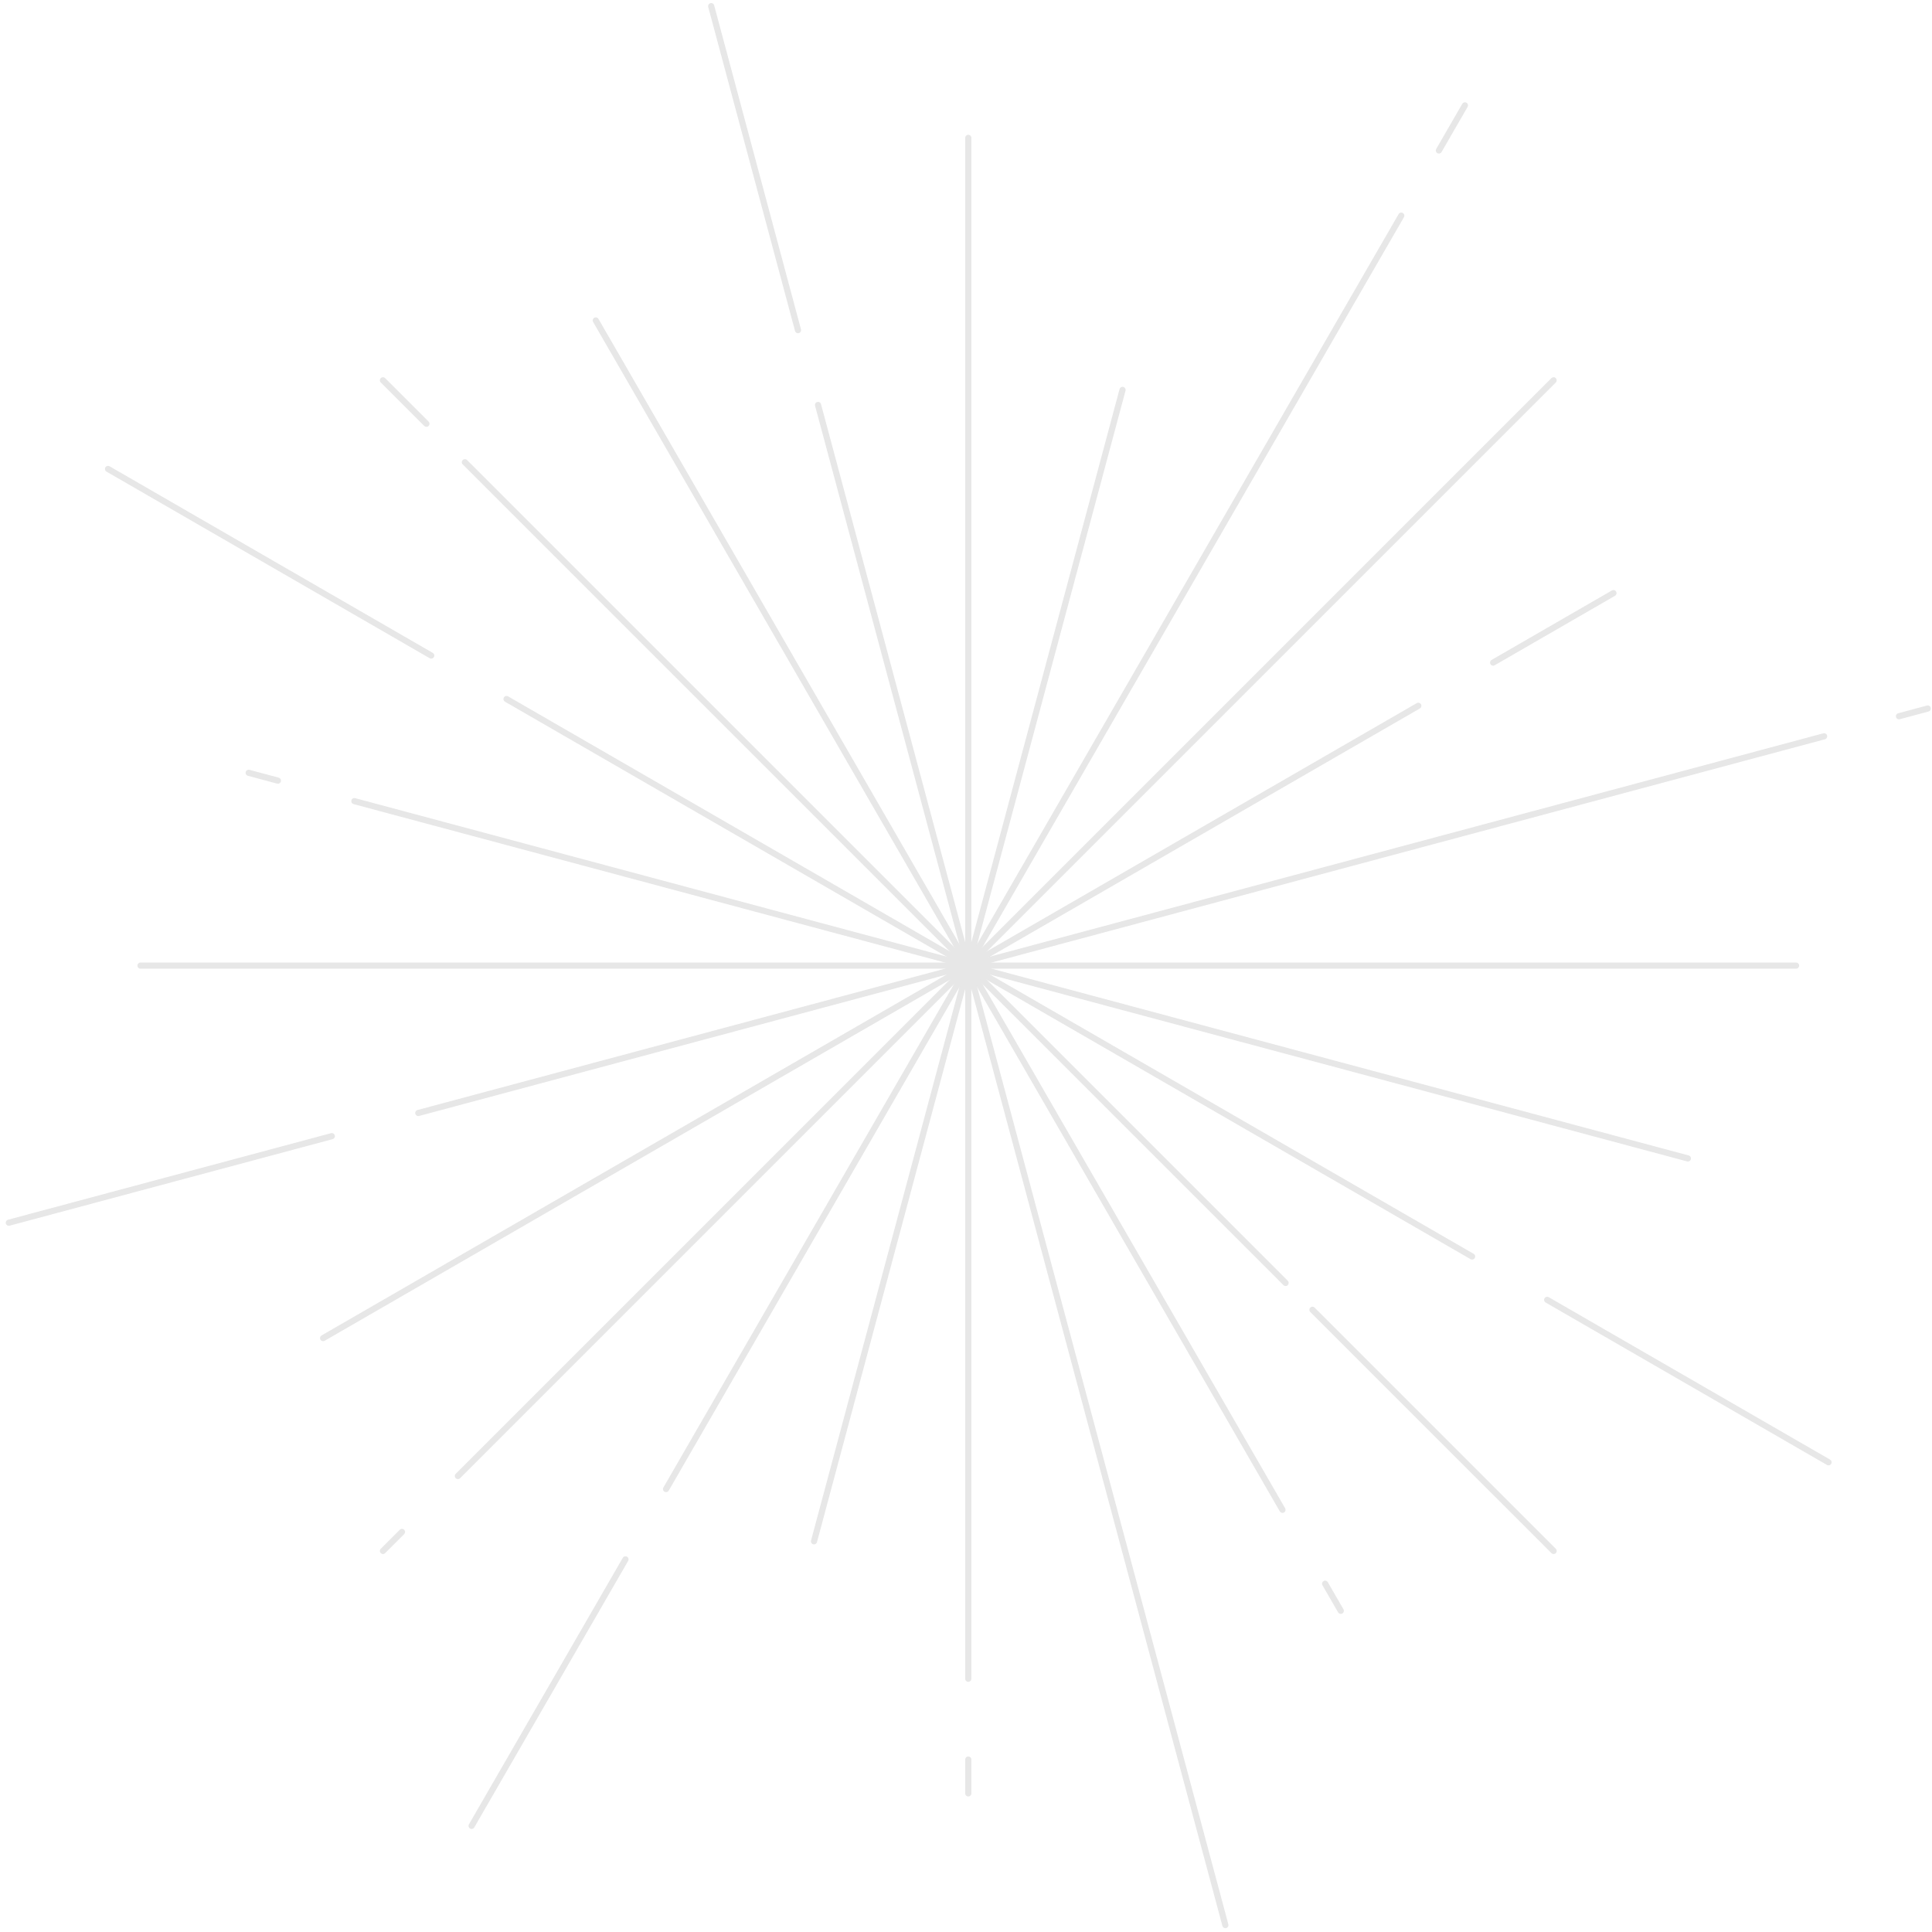 <svg width="314" height="314" viewBox="0 0 314 314" fill="none" xmlns="http://www.w3.org/2000/svg">
<g opacity="0.3">
<path d="M157.37 22.405L157.37 272.839M157.37 291.472L157.37 285.968" stroke="#ADADAD" stroke-linecap="round"/>
<path d="M291.904 156.938L22.837 156.938" stroke="#ADADAD" stroke-linecap="round"/>
<path d="M182.44 63.375L132.299 250.502" stroke="#ADADAD" stroke-linecap="round"/>
<path d="M274.325 188.276L57.598 130.205M40.417 125.601L45.164 126.873" stroke="#ADADAD" stroke-linecap="round"/>
<path d="M238.089 17.127L233.857 24.457M76.65 296.749L101.657 253.436M227.743 35.048L108.252 242.012" stroke="#ADADAD" stroke-linecap="round"/>
<path d="M297.182 237.658L251.455 211.257M17.56 76.218L70.083 106.543M82.326 113.611L239.253 204.213" stroke="#ADADAD" stroke-linecap="round"/>
<path d="M252.5 61.809L74.419 239.89M62.242 252.068L65.331 248.978" stroke="#ADADAD" stroke-linecap="round"/>
<path d="M252.5 252.068L213.309 212.876M62.242 61.809L69.302 68.869M208.941 208.509L75.559 75.127" stroke="#ADADAD" stroke-linecap="round"/>
<path d="M262.229 96.398L242.673 107.689M52.513 217.478L230.513 114.709" stroke="#ADADAD" stroke-linecap="round"/>
<path d="M217.911 261.797L215.369 257.395M96.831 52.08L208.435 245.384" stroke="#ADADAD" stroke-linecap="round"/>
<path d="M313.309 115.155L308.63 116.409M1.431 198.722L53.929 184.655M296.465 119.668L67.984 180.889" stroke="#ADADAD" stroke-linecap="round"/>
<path d="M199.154 312.877L132.954 65.817M115.587 1L129.696 53.657" stroke="#ADADAD" stroke-linecap="round"/>
</g>
</svg>
